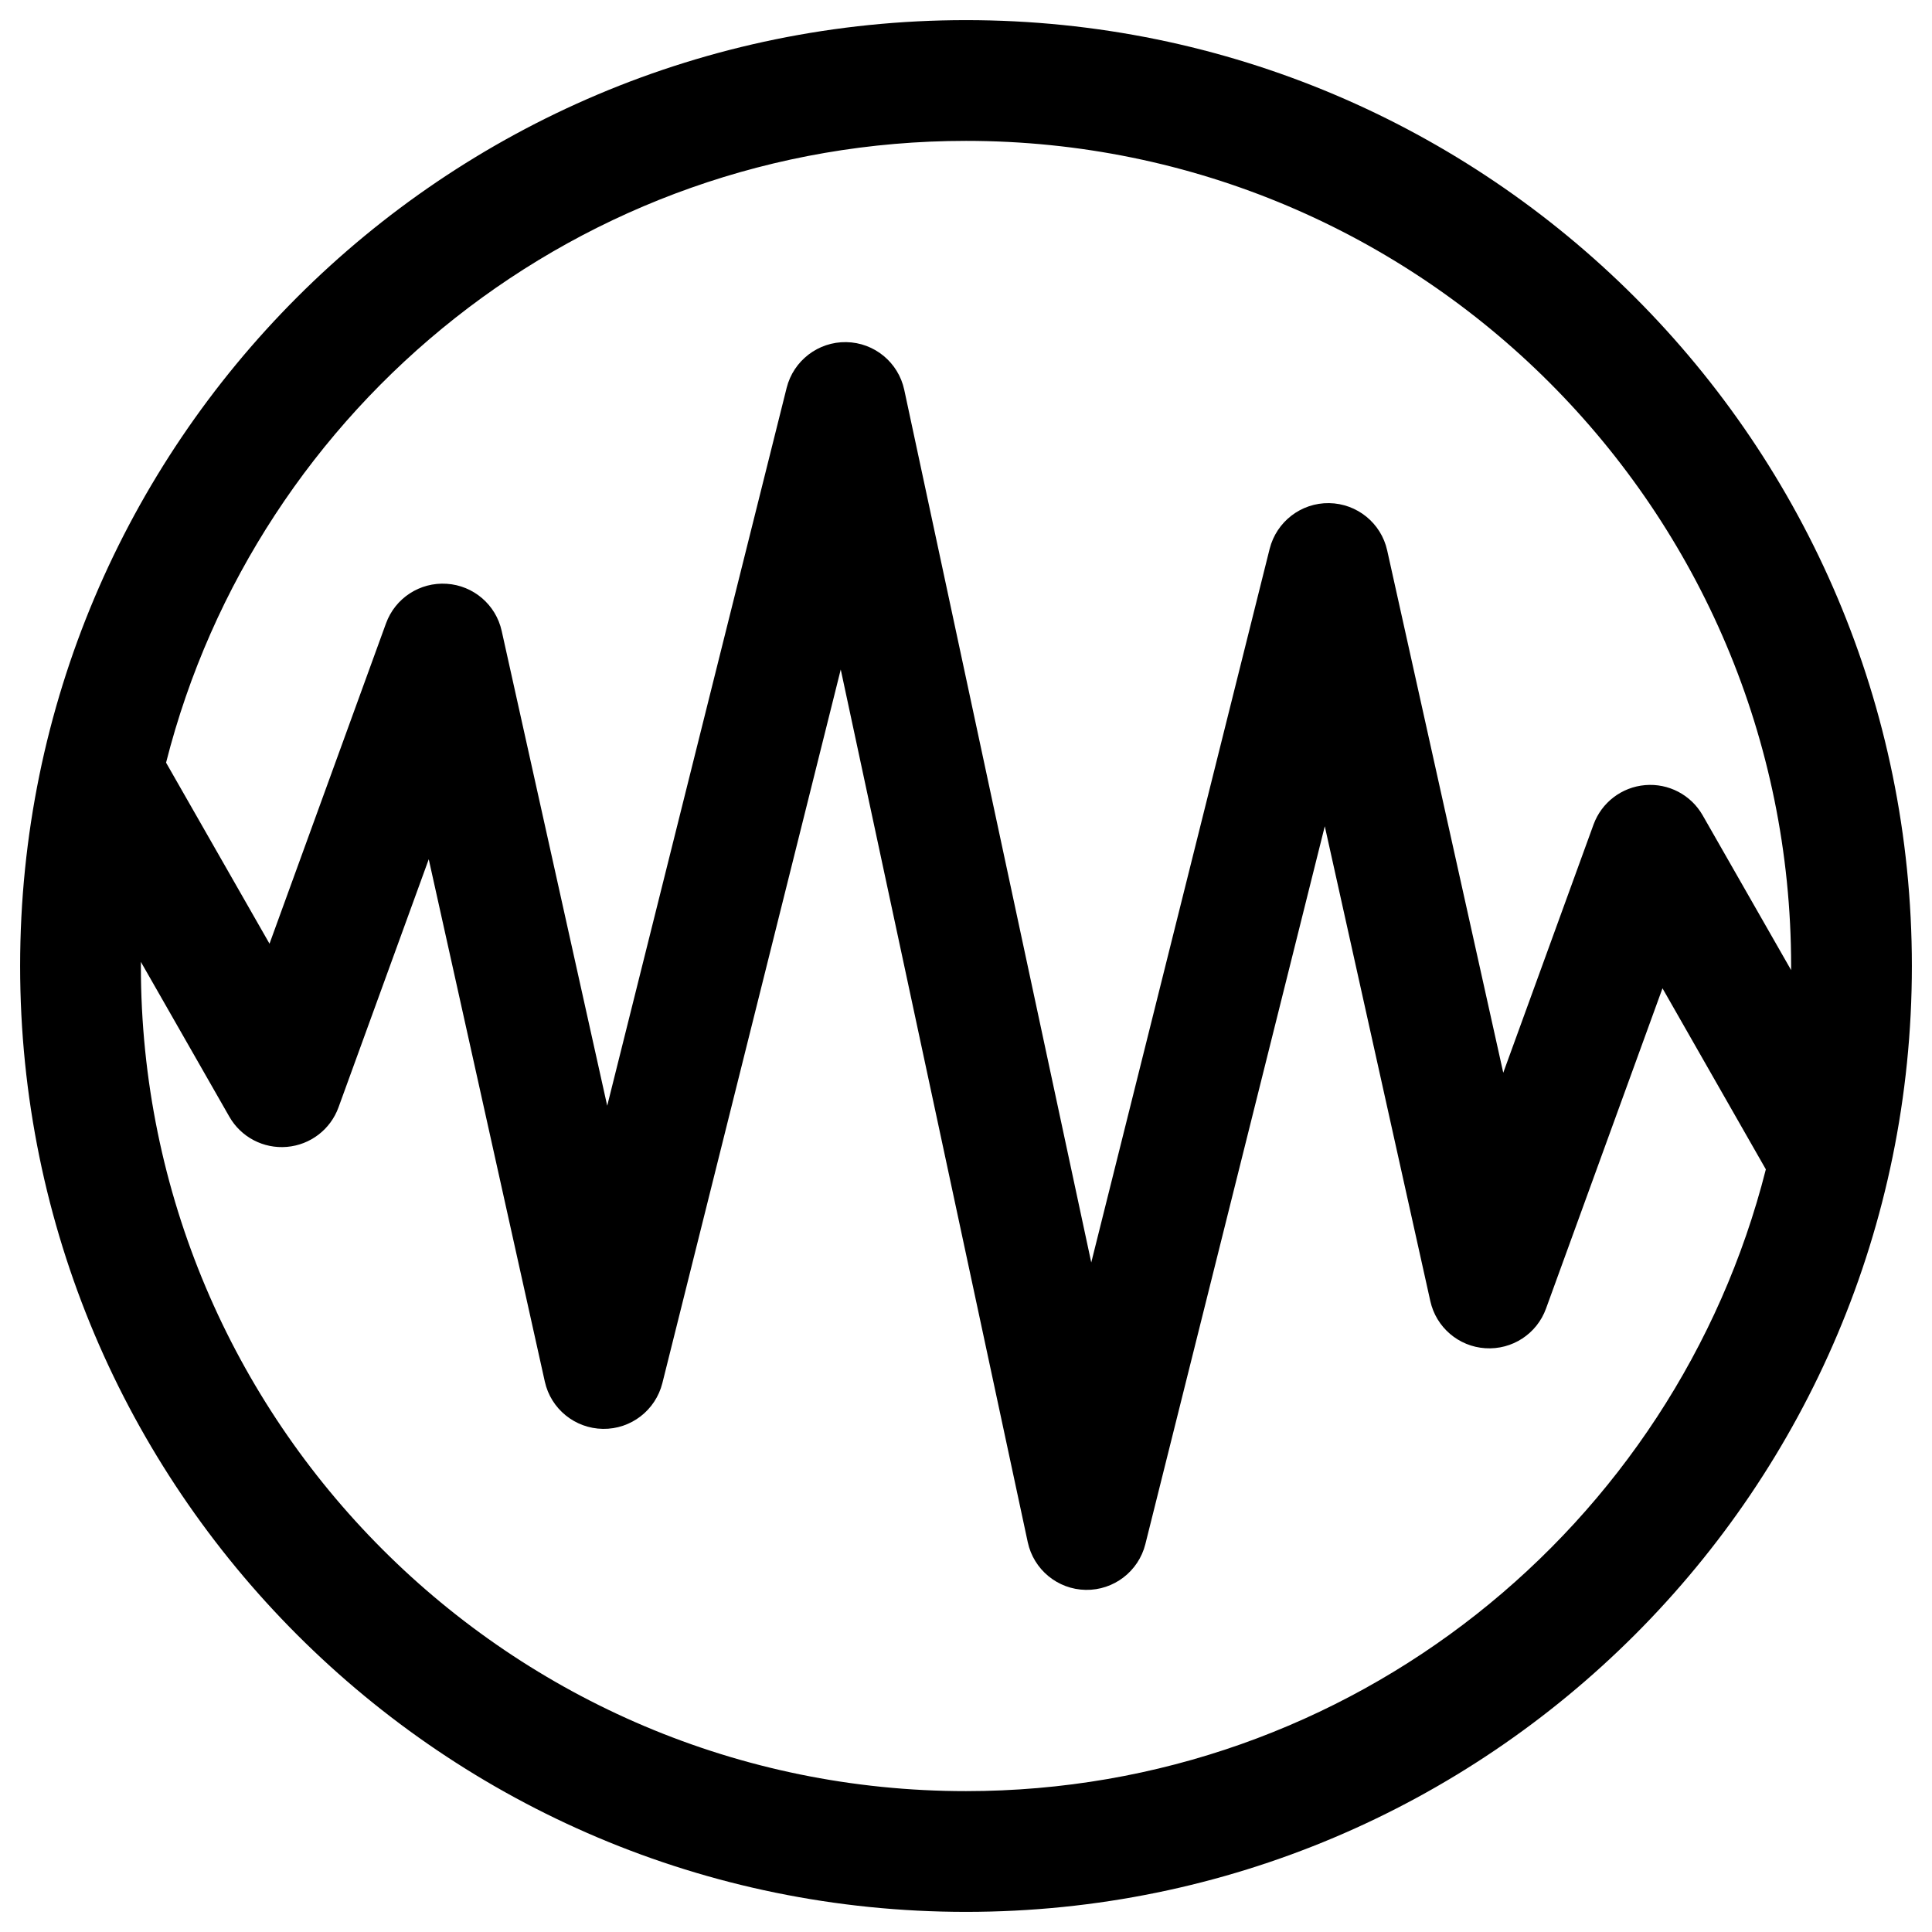 <svg width="24" height="24" viewBox="0 0 24 24" fill="none" xmlns="http://www.w3.org/2000/svg">
<path fill-rule="evenodd" clip-rule="evenodd" d="M12 0.25C5.511 0.25 0.25 5.511 0.25 12C0.25 18.489 5.511 23.75 12 23.75C18.489 23.75 23.75 18.489 23.75 12C23.75 5.511 18.489 0.25 12 0.25ZM2.063 9.474C3.188 5.035 7.211 1.75 12 1.75C17.661 1.75 22.25 6.339 22.25 12C22.25 12.017 22.25 12.034 22.25 12.051L21.151 10.128C21.006 9.874 20.727 9.728 20.436 9.753C20.145 9.778 19.895 9.969 19.795 10.244L18.674 13.326L17.232 6.837C17.157 6.498 16.858 6.255 16.51 6.25C16.162 6.245 15.857 6.481 15.772 6.818L13.556 15.683L11.233 4.843C11.16 4.502 10.862 4.256 10.513 4.25C10.164 4.244 9.857 4.48 9.772 4.818L7.543 13.736L6.232 7.837C6.16 7.512 5.881 7.273 5.549 7.252C5.216 7.23 4.909 7.43 4.795 7.744L3.348 11.723L2.063 9.474ZM1.75 11.949C1.75 11.966 1.75 11.983 1.75 12C1.75 17.661 6.339 22.25 12 22.25C16.789 22.25 20.811 18.965 21.936 14.526L20.652 12.277L19.205 16.256C19.091 16.57 18.784 16.77 18.451 16.748C18.119 16.727 17.84 16.488 17.768 16.163L16.457 10.264L14.228 19.182C14.143 19.52 13.836 19.756 13.487 19.75C13.138 19.744 12.84 19.498 12.767 19.157L10.444 8.317L8.228 17.182C8.143 17.519 7.838 17.755 7.49 17.75C7.142 17.745 6.843 17.502 6.768 17.163L5.326 10.674L4.205 13.756C4.105 14.031 3.855 14.222 3.564 14.247C3.273 14.272 2.994 14.126 2.849 13.872L1.75 11.949Z" fill="black"/>
</svg>
